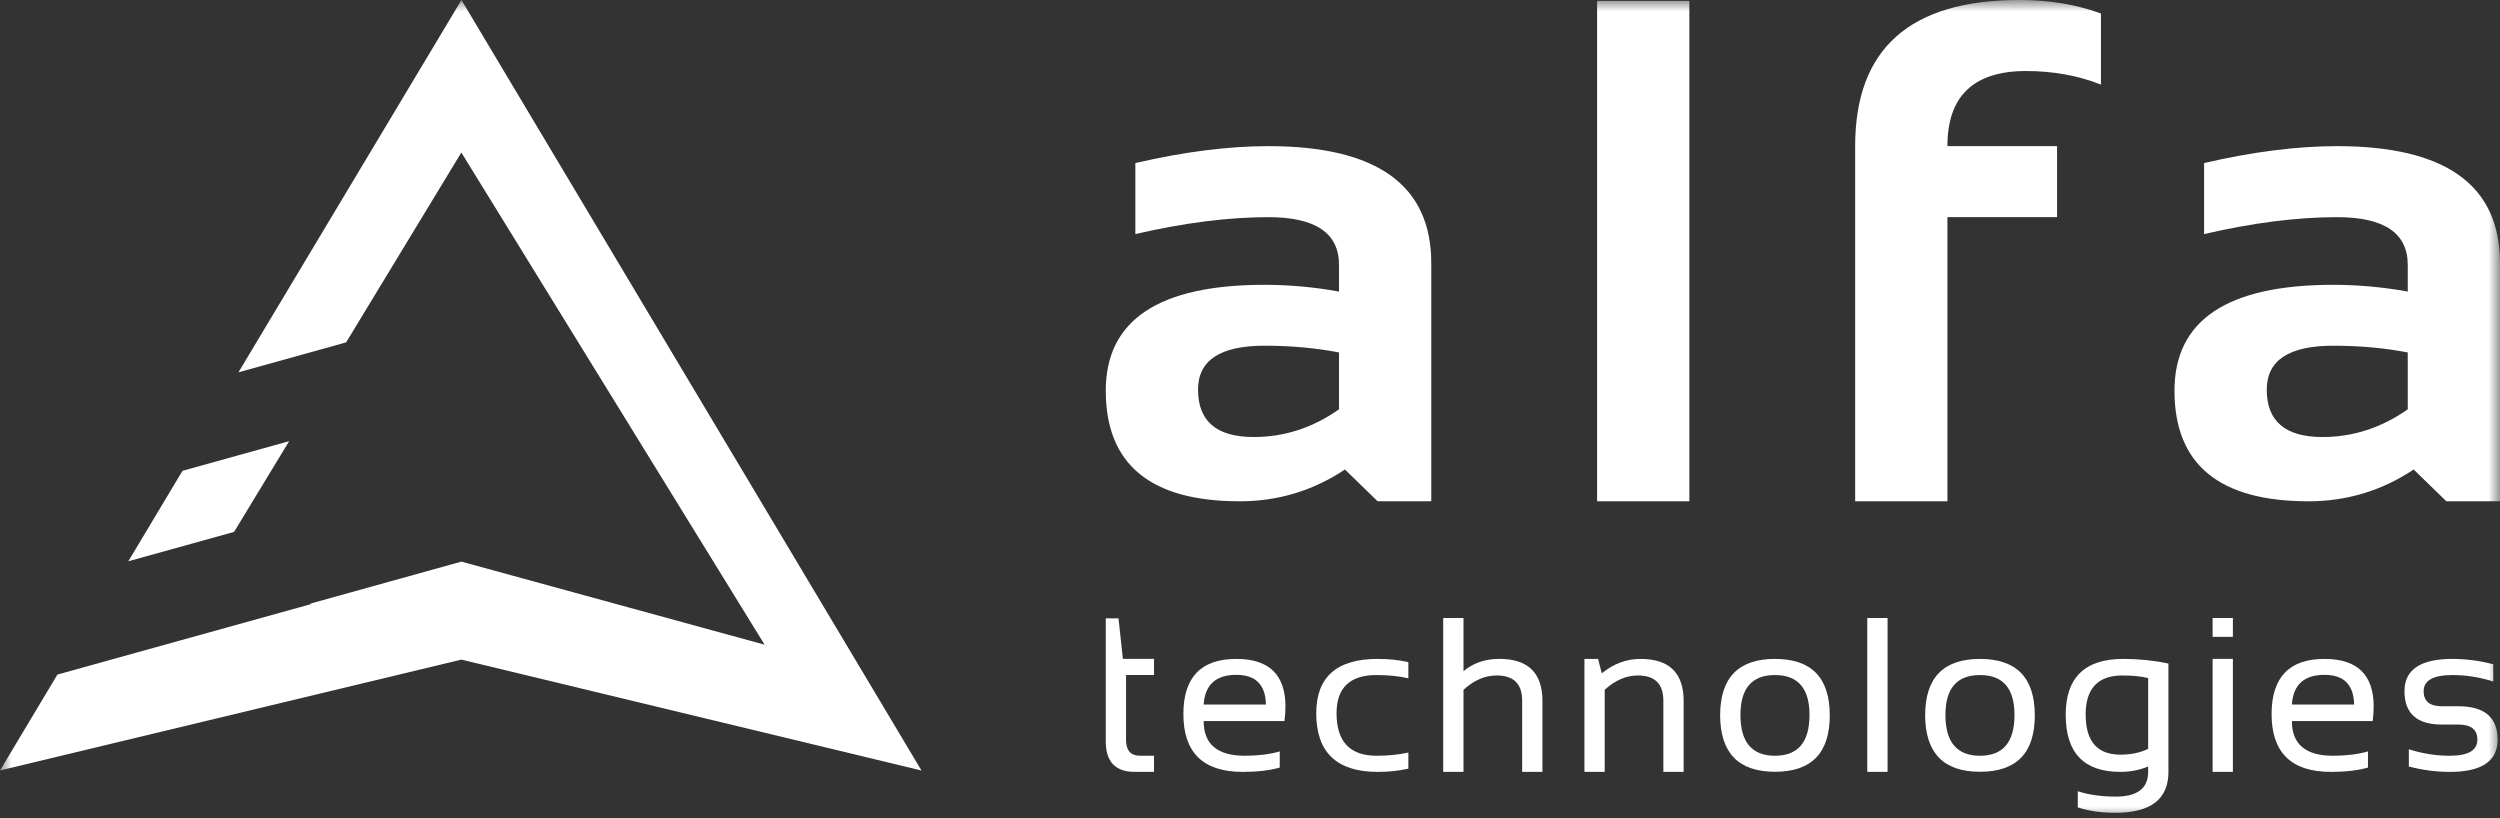 <?xml version="1.0" encoding="UTF-8"?> <svg xmlns="http://www.w3.org/2000/svg" width="110" height="36" viewBox="0 0 110 36" fill="none"><rect x="0" y="0" width="110" height="36" fill="#333333" stroke="none"/><g clip-path="url(#clip0_1322_489)"><mask id="mask0_1322_489" style="mask-type:luminance" maskUnits="userSpaceOnUse" x="0" y="0" width="110" height="36"><path d="M110 0H0V36H110V0Z" fill="white"></path></mask><g mask="url(#mask0_1322_489)"><path d="M48.654 27.207H49.214L49.407 28.991H50.777V29.701H49.546V32.556C49.546 33.02 49.751 33.252 50.159 33.252H50.777V33.962H49.927C49.078 33.962 48.654 33.516 48.654 32.622V27.207Z" fill="white"></path><path d="M54.399 28.992C55.84 28.992 56.56 29.691 56.56 31.089C56.56 31.288 56.545 31.501 56.517 31.728H52.961C52.961 32.745 53.566 33.253 54.775 33.253C55.351 33.253 55.862 33.19 56.309 33.063V33.773C55.862 33.9 55.319 33.963 54.679 33.963C52.939 33.963 52.069 33.115 52.069 31.421C52.069 29.802 52.846 28.992 54.399 28.992ZM52.961 30.999H55.702C55.682 30.128 55.248 29.693 54.399 29.693C53.498 29.693 53.019 30.128 52.961 30.999Z" fill="white"></path><path d="M61.968 33.821C61.55 33.916 61.099 33.963 60.617 33.963C58.816 33.963 57.915 33.103 57.915 31.383C57.915 29.789 58.816 28.992 60.617 28.992C61.099 28.992 61.55 29.039 61.968 29.134V29.844C61.55 29.75 61.083 29.702 60.569 29.702C59.395 29.702 58.808 30.262 58.808 31.383C58.808 32.629 59.395 33.253 60.569 33.253C61.083 33.253 61.55 33.205 61.968 33.111V33.821Z" fill="white"></path><path d="M63.501 33.962V27.192H64.394V29.531C64.825 29.171 65.351 28.991 65.971 28.991C67.235 28.991 67.867 29.608 67.867 30.842V33.962H66.975V30.828C66.975 30.09 66.6 29.72 65.851 29.72C65.339 29.72 64.854 29.93 64.394 30.35V33.962H63.501Z" fill="white"></path><path d="M69.715 33.963V28.992H70.317L70.477 29.627C70.995 29.204 71.564 28.992 72.184 28.992C73.448 28.992 74.08 29.609 74.08 30.843V33.963H73.188V30.829C73.188 30.09 72.813 29.721 72.064 29.721C71.553 29.721 71.067 29.931 70.607 30.351V33.963H69.715Z" fill="white"></path><path d="M76.579 31.459C76.579 32.655 77.085 33.253 78.099 33.253C79.111 33.253 79.618 32.655 79.618 31.459C79.618 30.288 79.111 29.702 78.099 29.702C77.085 29.702 76.579 30.288 76.579 31.459ZM75.686 31.477C75.686 29.82 76.49 28.992 78.099 28.992C79.707 28.992 80.51 29.82 80.51 31.477C80.51 33.131 79.707 33.958 78.099 33.958C76.497 33.958 75.693 33.131 75.686 31.477Z" fill="white"></path><path d="M83.053 27.192V33.962H82.16V27.192H83.053Z" fill="white"></path><path d="M85.599 31.459C85.599 32.655 86.106 33.253 87.119 33.253C88.132 33.253 88.638 32.655 88.638 31.459C88.638 30.288 88.132 29.702 87.119 29.702C86.106 29.702 85.599 30.288 85.599 31.459ZM84.707 31.477C84.707 29.82 85.511 28.992 87.119 28.992C88.727 28.992 89.531 29.82 89.531 31.477C89.531 33.131 88.727 33.958 87.119 33.958C85.517 33.958 84.713 33.131 84.707 31.477Z" fill="white"></path><path d="M94.519 29.835C94.213 29.759 93.835 29.721 93.385 29.721C92.308 29.721 91.769 30.294 91.769 31.44C91.769 32.617 92.278 33.205 93.298 33.205C93.761 33.205 94.168 33.12 94.519 32.95V29.835ZM95.411 33.963C95.411 35.162 94.634 35.762 93.081 35.762C92.457 35.762 91.904 35.683 91.422 35.525V34.815C91.913 34.973 92.47 35.051 93.091 35.051C94.043 35.051 94.519 34.689 94.519 33.963V33.726C94.139 33.884 93.731 33.963 93.293 33.963C91.691 33.963 90.891 33.125 90.891 31.449C90.891 29.811 91.736 28.992 93.423 28.992C94.109 28.992 94.771 29.06 95.411 29.196V33.963Z" fill="white"></path><path d="M98.247 28.991V33.962H97.355V28.991H98.247ZM98.247 27.192V28.021H97.355V27.192H98.247Z" fill="white"></path><path d="M102.28 28.992C103.721 28.992 104.441 29.691 104.441 31.089C104.441 31.288 104.427 31.501 104.398 31.728H100.843C100.843 32.745 101.447 33.253 102.656 33.253C103.231 33.253 103.744 33.19 104.191 33.063V33.773C103.744 33.9 103.2 33.963 102.56 33.963C100.82 33.963 99.95 33.115 99.95 31.421C99.95 29.802 100.727 28.992 102.28 28.992ZM100.843 30.999H103.583C103.563 30.128 103.129 29.693 102.28 29.693C101.379 29.693 100.901 30.128 100.843 30.999Z" fill="white"></path><path d="M105.989 33.726V32.969C106.585 33.158 107.186 33.253 107.794 33.253C108.601 33.253 109.005 33.016 109.005 32.543C109.005 32.101 108.723 31.88 108.161 31.88H107.437C106.343 31.88 105.797 31.391 105.797 30.412C105.797 29.465 106.499 28.992 107.905 28.992C108.509 28.992 109.109 29.071 109.704 29.229V29.986C109.109 29.797 108.509 29.702 107.905 29.702C107.062 29.702 106.64 29.939 106.64 30.412C106.64 30.854 106.906 31.075 107.437 31.075H108.161C109.318 31.075 109.896 31.564 109.896 32.543C109.896 33.489 109.196 33.963 107.794 33.963C107.186 33.963 106.585 33.884 105.989 33.726Z" fill="white"></path><path d="M48.654 17.19C48.654 14.084 50.982 12.532 55.639 12.532C56.731 12.532 57.825 12.631 58.917 12.829V11.653C58.917 10.255 57.88 9.555 55.807 9.555C54.051 9.555 52.1 9.803 49.956 10.299V7.174C52.1 6.678 54.051 6.43 55.807 6.43C60.587 6.43 62.976 8.146 62.976 11.579V22.057H60.617L59.177 20.658C57.778 21.59 56.236 22.057 54.551 22.057C50.62 22.057 48.654 20.434 48.654 17.19ZM58.917 15.508C57.896 15.31 56.803 15.211 55.639 15.211C53.688 15.211 52.713 15.855 52.713 17.145C52.713 18.534 53.53 19.229 55.164 19.229C56.512 19.229 57.763 18.822 58.917 18.009V15.508Z" fill="white"></path><path d="M74.331 0.039V22.056H70.272V0.039H74.331Z" fill="white"></path><path d="M81.627 22.056V6.429C81.627 2.143 84.037 0 88.857 0C90.174 0 91.369 0.198 92.442 0.595V3.721C91.431 3.324 90.332 3.125 89.148 3.125C86.84 3.125 85.686 4.227 85.686 6.429H90.511V9.555H85.686V22.056H81.627Z" fill="white"></path><path d="M95.677 17.19C95.677 14.084 98.006 12.532 102.662 12.532C103.755 12.532 104.848 12.631 105.941 12.829V11.653C105.941 10.255 104.904 9.555 102.831 9.555C101.075 9.555 99.124 9.803 96.98 10.299V7.174C99.124 6.678 101.075 6.43 102.831 6.43C107.611 6.43 110 8.146 110 11.579V22.057H107.641L106.201 20.658C104.802 21.59 103.26 22.057 101.575 22.057C97.643 22.057 95.677 20.434 95.677 17.19ZM105.941 15.508C104.919 15.31 103.827 15.211 102.662 15.211C100.712 15.211 99.737 15.855 99.737 17.145C99.737 18.534 100.554 19.229 102.188 19.229C103.536 19.229 104.787 18.822 105.941 18.009V15.508Z" fill="white"></path><path d="M20.304 0L40.545 33.903L20.299 29.023L0 33.9L2.527 29.68L13.674 26.584L13.666 26.556L20.301 24.711L33.643 28.367L20.299 6.711L15.229 15.065L10.493 16.381L20.304 0Z" fill="white"></path><path d="M5.646 24.696L8.03 20.715L12.722 19.412L10.3 23.403L5.646 24.696Z" fill="white"></path></g></g><defs><clipPath id="clip0_1322_489"><rect width="110" height="36" fill="white"></rect></clipPath></defs></svg> 